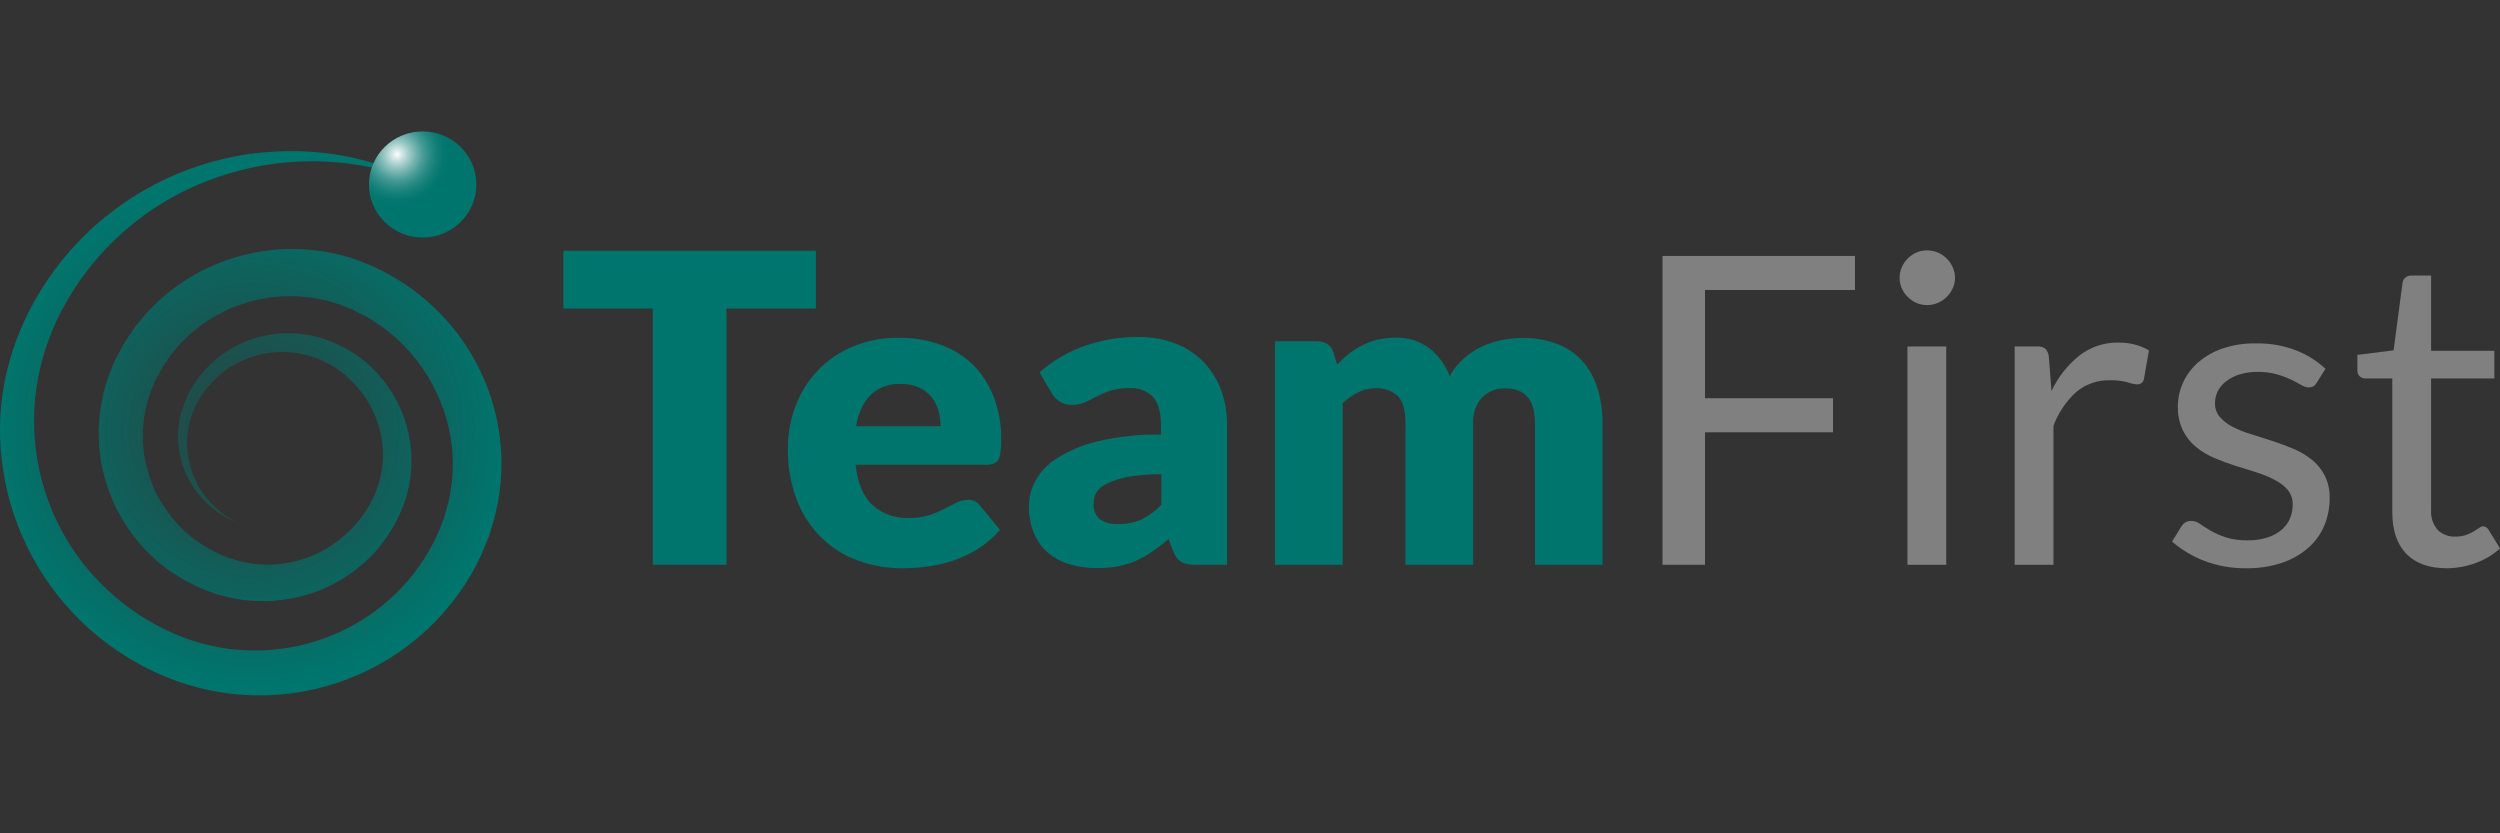 <svg width="168" height="56" viewBox="0 0 168 56" fill="none" xmlns="http://www.w3.org/2000/svg">
<rect x="0" y="0" width="168" height="56" fill="#333333" stroke="none"/>
<path d="M28.352 12.28C24.852 10.858 21.007 10.477 17.291 11.184C16.381 11.369 15.483 11.61 14.603 11.905C13.733 12.21 12.886 12.573 12.066 12.991C8.818 14.68 6.141 17.274 4.368 20.451C3.495 22.003 2.882 23.686 2.554 25.432C1.906 28.904 2.457 32.49 4.12 35.615C4.936 37.15 6.011 38.536 7.298 39.713C8.575 40.892 10.04 41.853 11.636 42.556C13.99 43.594 16.596 43.944 19.144 43.565C21.693 43.186 24.079 42.094 26.02 40.417C27.302 39.311 28.356 37.972 29.125 36.472C29.216 36.283 29.32 36.097 29.4 35.907L29.632 35.333L29.75 35.044C29.792 34.951 29.826 34.854 29.851 34.755L30.025 34.16C30.243 33.37 30.374 32.56 30.418 31.743C30.5 30.092 30.21 28.443 29.568 26.917C28.945 25.386 27.994 24.007 26.783 22.872C26.638 22.725 26.482 22.59 26.316 22.466L25.839 22.075C25.503 21.832 25.147 21.616 24.804 21.381C24.434 21.195 24.068 20.992 23.695 20.809L23.127 20.583L22.848 20.467C22.754 20.434 22.654 20.411 22.556 20.381L21.968 20.205C21.773 20.145 21.568 20.125 21.37 20.082C21.172 20.039 20.97 19.992 20.765 19.979L20.16 19.926C19.956 19.905 19.751 19.9 19.546 19.909H18.934L18.323 19.972L18.017 20.002L17.714 20.065L17.113 20.185C16.915 20.235 16.72 20.301 16.521 20.358C16.125 20.474 15.737 20.616 15.359 20.783C15.172 20.865 14.989 20.957 14.811 21.058C14.627 21.147 14.447 21.246 14.274 21.354C13.923 21.565 13.586 21.798 13.266 22.051C13.108 22.181 12.93 22.304 12.789 22.437L12.348 22.865L12.127 23.078L11.928 23.31L11.532 23.778C11.404 23.938 11.3 24.11 11.196 24.28L11.021 24.532L10.934 24.659L10.86 24.795L10.568 25.336C10.521 25.426 10.463 25.512 10.423 25.605L10.309 25.884C9.983 26.625 9.766 27.407 9.664 28.209L9.603 28.81C9.586 29.009 9.603 29.209 9.603 29.411V29.713C9.603 29.813 9.623 29.913 9.63 30.012C9.654 30.212 9.664 30.414 9.694 30.613C9.83 31.414 10.066 32.195 10.396 32.938C10.749 33.67 11.194 34.356 11.72 34.977C11.844 35.14 11.999 35.273 12.137 35.426L12.352 35.645C12.422 35.721 12.506 35.778 12.584 35.848L13.054 36.243L13.561 36.575C13.649 36.631 13.729 36.694 13.82 36.748L14.092 36.894C14.274 36.99 14.452 37.1 14.637 37.186L15.198 37.425C15.386 37.508 15.584 37.548 15.779 37.614C16.561 37.853 17.377 37.965 18.195 37.947C19.019 37.914 19.833 37.759 20.611 37.488C22.182 36.916 23.533 35.87 24.471 34.499C24.942 33.819 25.295 33.066 25.516 32.271C25.727 31.472 25.787 30.643 25.694 29.823C25.503 28.139 24.702 26.579 23.44 25.432C22.65 24.682 21.68 24.143 20.62 23.866C19.561 23.589 18.449 23.584 17.387 23.849C16.325 24.115 15.349 24.644 14.551 25.386C13.753 26.127 13.159 27.058 12.825 28.089C12.556 28.949 12.498 29.86 12.658 30.746C12.812 31.66 13.179 32.525 13.729 33.274C14.28 34.023 14.998 34.636 15.829 35.064C14.459 34.497 13.336 33.469 12.66 32.162C11.983 30.855 11.797 29.353 12.133 27.923C12.374 26.958 12.816 26.053 13.43 25.266C14.061 24.461 14.852 23.793 15.755 23.304C16.658 22.814 17.653 22.513 18.679 22.42C19.723 22.328 20.775 22.45 21.77 22.779C22.012 22.872 22.264 22.951 22.502 23.061L23.201 23.393L23.873 23.802C24.088 23.948 24.29 24.114 24.498 24.27C25.719 25.286 26.639 26.61 27.162 28.101C27.684 29.591 27.789 31.194 27.465 32.739C27.404 32.998 27.331 33.25 27.26 33.509C27.189 33.769 27.079 34.008 26.988 34.257C26.89 34.502 26.778 34.742 26.652 34.974L26.47 35.326C26.413 35.442 26.333 35.549 26.265 35.658C25.717 36.567 25.016 37.377 24.192 38.053C23.371 38.739 22.443 39.289 21.444 39.684C20.436 40.071 19.375 40.305 18.296 40.378C17.21 40.447 16.121 40.341 15.07 40.065C14.811 39.989 14.543 39.936 14.287 39.836L13.528 39.544C13.283 39.438 13.047 39.312 12.809 39.192L12.449 39.013C12.332 38.946 12.221 38.87 12.113 38.8L11.424 38.385L10.789 37.89C10.685 37.804 10.574 37.727 10.477 37.634L10.188 37.355C9.996 37.166 9.791 36.993 9.617 36.787C8.896 35.985 8.286 35.091 7.802 34.13C7.336 33.161 6.997 32.136 6.794 31.082C6.747 30.819 6.724 30.55 6.687 30.285C6.687 30.152 6.653 30.019 6.643 29.886V29.481C6.643 29.212 6.62 28.943 6.643 28.674L6.704 27.87C6.817 26.797 7.087 25.746 7.503 24.748L7.658 24.373C7.708 24.247 7.775 24.134 7.836 24.014L8.206 23.307L8.3 23.131L8.41 22.965L8.629 22.633C8.78 22.413 8.918 22.181 9.079 21.968L9.586 21.344L9.842 21.035L10.124 20.75L10.695 20.182C10.893 20.002 11.105 19.849 11.31 19.663C12.992 18.307 14.986 17.383 17.117 16.972C19.247 16.562 21.447 16.679 23.52 17.312C26.599 18.304 29.262 20.27 31.098 22.906C32.934 25.542 33.842 28.702 33.681 31.899C33.622 32.955 33.448 34.001 33.163 35.021L32.938 35.781C32.903 35.908 32.859 36.032 32.807 36.153L32.656 36.518L32.354 37.252C32.246 37.492 32.122 37.721 32.018 37.953C30.066 41.69 26.723 44.53 22.692 45.876C18.662 47.222 14.261 46.968 10.416 45.167C8.549 44.295 6.845 43.115 5.376 41.679C2.456 38.799 0.606 35.029 0.125 30.979C0.008 29.981 -0.027 28.976 0.021 27.973C0.079 26.972 0.223 25.978 0.451 25.001C0.909 23.062 1.683 21.21 2.742 19.517C4.284 17.009 6.38 14.876 8.872 13.28C11.365 11.684 14.19 10.664 17.136 10.298C18.105 10.185 19.081 10.137 20.056 10.155C21.022 10.184 21.984 10.281 22.936 10.444C23.88 10.616 24.81 10.852 25.721 11.151C26.624 11.466 27.503 11.843 28.352 12.28Z" fill="url(#paint0_radial_3248_10957)"/>
<path d="M28.402 15.964C30.395 15.964 32.011 14.367 32.011 12.397C32.011 10.427 30.395 8.83 28.402 8.83C26.41 8.83 24.794 10.427 24.794 12.397C24.794 14.367 26.41 15.964 28.402 15.964Z" fill="url(#paint1_radial_3248_10957)"/>
<path d="M54.825 16.851V20.733H48.818V37.953H43.865V20.733H37.857V16.851H54.825Z" fill="#00756D"/>
<path d="M60.453 22.703C61.395 22.693 62.33 22.85 63.215 23.168C64.02 23.455 64.754 23.908 65.369 24.496C65.985 25.113 66.464 25.851 66.774 26.662C67.126 27.59 67.298 28.576 67.281 29.568C67.283 29.843 67.269 30.118 67.237 30.391C67.218 30.57 67.163 30.742 67.076 30.9C67.004 31.019 66.892 31.111 66.76 31.159C66.597 31.213 66.425 31.237 66.253 31.232H57.493C57.637 32.487 58.022 33.397 58.649 33.962C59.315 34.541 60.182 34.845 61.068 34.809C61.529 34.818 61.988 34.755 62.429 34.623C62.776 34.51 63.114 34.369 63.437 34.201C63.736 34.048 64.008 33.905 64.257 33.782C64.5 33.658 64.769 33.593 65.043 33.593C65.202 33.584 65.361 33.615 65.505 33.684C65.648 33.752 65.772 33.856 65.863 33.985L67.2 35.609C66.763 36.113 66.251 36.55 65.682 36.904C65.154 37.229 64.591 37.492 64.002 37.688C63.444 37.871 62.87 38.001 62.288 38.077C61.747 38.148 61.201 38.184 60.655 38.186C59.633 38.193 58.618 38.019 57.658 37.671C56.741 37.341 55.907 36.82 55.212 36.144C54.485 35.429 53.92 34.57 53.555 33.623C53.129 32.504 52.922 31.315 52.947 30.119C52.941 29.145 53.117 28.177 53.468 27.266C53.799 26.377 54.312 25.564 54.974 24.878C55.637 24.192 56.435 23.649 57.319 23.281C58.312 22.877 59.379 22.68 60.453 22.703ZM60.541 25.802C60.168 25.78 59.795 25.835 59.444 25.961C59.094 26.087 58.773 26.283 58.501 26.535C57.966 27.121 57.629 27.857 57.537 28.641H63.205C63.207 28.289 63.16 27.938 63.068 27.598C62.978 27.27 62.824 26.963 62.614 26.695C62.391 26.42 62.107 26.199 61.784 26.051C61.394 25.874 60.969 25.789 60.541 25.802Z" fill="#00756D"/>
<path d="M80.378 37.954C80.044 37.972 79.71 37.913 79.404 37.781C79.141 37.61 78.947 37.354 78.856 37.057L78.52 36.23C78.137 36.562 77.771 36.831 77.421 37.07C77.077 37.308 76.711 37.515 76.329 37.688C75.948 37.853 75.549 37.976 75.14 38.053C74.674 38.139 74.2 38.181 73.725 38.176C73.086 38.184 72.448 38.093 71.837 37.907C71.304 37.747 70.812 37.478 70.392 37.117C69.991 36.757 69.679 36.312 69.478 35.815C69.249 35.244 69.135 34.635 69.142 34.021C69.148 33.444 69.288 32.876 69.552 32.361C69.882 31.736 70.372 31.208 70.974 30.83C71.811 30.298 72.732 29.907 73.698 29.674C75.112 29.334 76.565 29.177 78.019 29.209V28.591C78.019 27.706 77.837 27.065 77.472 26.668C77.272 26.468 77.032 26.312 76.768 26.21C76.503 26.109 76.22 26.063 75.936 26.077C75.489 26.065 75.043 26.124 74.616 26.253C74.3 26.356 73.994 26.486 73.702 26.642C73.43 26.788 73.171 26.917 72.916 27.034C72.629 27.156 72.32 27.215 72.008 27.206C71.725 27.215 71.446 27.137 71.209 26.984C70.991 26.841 70.81 26.652 70.678 26.429L69.858 25.024C70.749 24.237 71.787 23.628 72.912 23.231C74.07 22.835 75.286 22.638 76.511 22.646C77.36 22.633 78.203 22.783 78.994 23.088C79.701 23.36 80.34 23.779 80.869 24.317C81.389 24.855 81.791 25.494 82.048 26.193C82.329 26.954 82.468 27.758 82.458 28.568V37.954H80.378ZM75.163 35.217C75.693 35.228 76.218 35.123 76.702 34.911C77.208 34.663 77.663 34.325 78.046 33.915V31.872C77.295 31.859 76.545 31.917 75.805 32.045C75.324 32.131 74.857 32.279 74.414 32.484C74.122 32.608 73.871 32.812 73.692 33.072C73.559 33.292 73.49 33.545 73.493 33.802C73.47 34.006 73.497 34.212 73.571 34.403C73.645 34.595 73.765 34.766 73.92 34.901C74.289 35.136 74.725 35.247 75.163 35.217Z" fill="#00756D"/>
<path d="M85.68 37.954V22.935H88.493C88.744 22.927 88.992 22.993 89.205 23.125C89.402 23.26 89.544 23.46 89.605 23.689L89.857 24.5C90.105 24.241 90.37 23.998 90.65 23.772C90.925 23.555 91.222 23.366 91.537 23.208C91.863 23.044 92.206 22.918 92.561 22.832C92.957 22.736 93.364 22.689 93.771 22.693C94.59 22.662 95.394 22.911 96.049 23.397C96.668 23.889 97.141 24.536 97.42 25.27C97.662 24.833 97.976 24.439 98.351 24.105C98.705 23.784 99.105 23.515 99.537 23.307C99.964 23.104 100.416 22.953 100.881 22.859C101.346 22.763 101.82 22.714 102.295 22.713C103.084 22.7 103.869 22.83 104.61 23.098C105.251 23.336 105.826 23.718 106.29 24.214C106.761 24.731 107.113 25.343 107.322 26.008C107.574 26.788 107.698 27.603 107.691 28.422V37.954H103.152V28.422C103.152 26.872 102.48 26.097 101.136 26.097C100.853 26.09 100.571 26.139 100.308 26.242C100.044 26.346 99.805 26.501 99.604 26.698C99.391 26.932 99.228 27.206 99.124 27.503C99.021 27.8 98.978 28.115 98.999 28.429V37.954H94.446V28.422C94.446 27.565 94.275 26.962 93.932 26.612C93.73 26.428 93.492 26.287 93.233 26.197C92.973 26.108 92.698 26.071 92.424 26.09C92.018 26.09 91.619 26.184 91.258 26.366C90.879 26.556 90.531 26.801 90.226 27.093V37.954H85.68Z" fill="#00756D"/>
<path d="M124.656 17.199V19.488H114.576V26.761H123.178V29.049H114.576V37.953H111.72V17.199H124.656Z" fill="#808080"/>
<path d="M131.376 18.677C131.378 18.92 131.326 19.159 131.222 19.378C131.122 19.595 130.983 19.792 130.812 19.959C130.641 20.128 130.439 20.264 130.217 20.358C129.991 20.454 129.747 20.503 129.501 20.501C129.256 20.503 129.014 20.455 128.789 20.358C128.571 20.262 128.373 20.127 128.204 19.959C128.034 19.793 127.897 19.595 127.801 19.378C127.702 19.158 127.652 18.919 127.653 18.677C127.653 18.431 127.703 18.187 127.801 17.96C127.895 17.738 128.032 17.536 128.204 17.366C128.373 17.198 128.571 17.063 128.789 16.967C129.014 16.871 129.256 16.822 129.501 16.824C129.747 16.823 129.991 16.871 130.217 16.967C130.439 17.061 130.641 17.197 130.812 17.366C130.984 17.537 131.123 17.738 131.222 17.96C131.325 18.185 131.378 18.43 131.376 18.677ZM130.788 23.284V37.954H128.181V23.284H130.788Z" fill="#808080"/>
<path d="M135.385 37.953V23.284H136.88C137.088 23.261 137.297 23.318 137.464 23.443C137.593 23.599 137.67 23.79 137.683 23.991L137.861 26.279C138.295 25.35 138.939 24.531 139.742 23.885C140.494 23.308 141.422 23.003 142.373 23.021C142.749 23.017 143.123 23.064 143.485 23.161C143.809 23.248 144.12 23.376 144.409 23.543L144.073 25.469C144.055 25.573 143.999 25.668 143.915 25.734C143.832 25.801 143.727 25.835 143.62 25.831C143.404 25.815 143.191 25.769 142.988 25.695C142.602 25.589 142.202 25.542 141.802 25.555C140.971 25.529 140.159 25.808 139.524 26.339C138.839 26.966 138.314 27.745 137.992 28.611V37.953H135.385Z" fill="#808080"/>
<path d="M155.692 25.702C155.645 25.803 155.568 25.889 155.472 25.948C155.376 26.007 155.265 26.037 155.151 26.034C154.973 26.026 154.8 25.971 154.651 25.875C154.466 25.768 154.237 25.649 153.979 25.519C153.669 25.373 153.347 25.252 153.018 25.157C152.588 25.039 152.143 24.983 151.697 24.991C151.296 24.986 150.896 25.043 150.511 25.157C150.186 25.254 149.881 25.409 149.611 25.612C149.374 25.79 149.179 26.017 149.04 26.276C148.912 26.53 148.847 26.81 148.848 27.093C148.838 27.437 148.958 27.772 149.184 28.033C149.43 28.308 149.726 28.533 150.058 28.698C150.452 28.895 150.864 29.057 151.287 29.182C151.748 29.322 152.218 29.471 152.702 29.631C153.186 29.79 153.656 29.963 154.116 30.159C154.558 30.343 154.972 30.587 155.346 30.883C155.709 31.174 156.005 31.537 156.216 31.949C156.451 32.418 156.566 32.937 156.552 33.46C156.558 34.103 156.433 34.741 156.186 35.337C155.943 35.908 155.572 36.418 155.101 36.828C154.585 37.27 153.987 37.609 153.34 37.824C152.566 38.079 151.754 38.201 150.938 38.186C149.977 38.199 149.022 38.03 148.126 37.688C147.333 37.386 146.6 36.947 145.962 36.393L146.577 35.396C146.646 35.28 146.742 35.181 146.856 35.107C146.985 35.033 147.133 34.997 147.282 35.004C147.485 35.015 147.679 35.086 147.84 35.207C148.035 35.343 148.27 35.493 148.549 35.659C148.869 35.84 149.207 35.991 149.557 36.107C150.039 36.253 150.541 36.322 151.045 36.31C151.501 36.319 151.956 36.253 152.389 36.114C152.74 36.002 153.064 35.822 153.344 35.586C153.577 35.379 153.763 35.126 153.888 34.842C154.01 34.547 154.071 34.23 154.069 33.912C154.08 33.551 153.961 33.198 153.733 32.915C153.491 32.639 153.195 32.413 152.863 32.251C152.472 32.046 152.063 31.875 151.64 31.743C151.176 31.604 150.703 31.457 150.219 31.301C149.736 31.149 149.262 30.973 148.798 30.773C148.35 30.586 147.934 30.334 147.561 30.026C147.195 29.722 146.897 29.345 146.688 28.92C146.453 28.419 146.338 27.871 146.352 27.319C146.351 26.762 146.471 26.212 146.704 25.705C146.942 25.183 147.292 24.718 147.729 24.343C148.216 23.93 148.778 23.612 149.386 23.407C150.108 23.171 150.866 23.059 151.627 23.075C152.525 23.061 153.417 23.216 154.258 23.53C155.004 23.816 155.689 24.241 156.274 24.782L155.692 25.702Z" fill="#808080"/>
<path d="M164.412 38.186C163.238 38.186 162.336 37.863 161.707 37.216C161.077 36.57 160.763 35.638 160.763 34.42V25.433H158.975C158.83 25.438 158.689 25.389 158.579 25.296C158.522 25.241 158.478 25.174 158.45 25.1C158.422 25.026 158.411 24.947 158.417 24.868V23.848L160.85 23.543L161.451 19.009C161.466 18.872 161.533 18.744 161.64 18.654C161.755 18.561 161.901 18.513 162.05 18.518H163.37V23.573H167.62V25.433H163.37V34.247C163.35 34.495 163.379 34.743 163.457 34.98C163.535 35.216 163.66 35.434 163.824 35.622C163.979 35.77 164.163 35.885 164.364 35.96C164.566 36.036 164.781 36.07 164.996 36.06C165.238 36.065 165.479 36.029 165.709 35.954C165.888 35.89 166.061 35.81 166.226 35.715C166.374 35.625 166.498 35.546 166.602 35.476C166.678 35.413 166.772 35.374 166.871 35.366C166.948 35.373 167.023 35.398 167.087 35.442C167.151 35.485 167.203 35.543 167.237 35.612L168 36.854C167.528 37.282 166.976 37.614 166.374 37.831C165.747 38.065 165.082 38.186 164.412 38.186Z" fill="#808080"/>
<defs>
<radialGradient id="paint0_radial_3248_10957" cx="0" cy="0" r="1" gradientUnits="userSpaceOnUse" gradientTransform="translate(16.939 28.943) rotate(-22.335) scale(17.506 17.363)">
<stop stop-color="#00756D" stop-opacity="0.2"/>
<stop offset="0.98" stop-color="#00756D"/>
</radialGradient>
<radialGradient id="paint1_radial_3248_10957" cx="0" cy="0" r="1" gradientUnits="userSpaceOnUse" gradientTransform="translate(26.682 10.37) rotate(-22.335) scale(3.606 3.576)">
<stop stop-color="white"/>
<stop offset="0.08" stop-color="#D8EAE9"/>
<stop offset="0.22" stop-color="#A0CBC8"/>
<stop offset="0.36" stop-color="#6FB1AC"/>
<stop offset="0.49" stop-color="#479B96"/>
<stop offset="0.62" stop-color="#288B84"/>
<stop offset="0.75" stop-color="#127F77"/>
<stop offset="0.87" stop-color="#057770"/>
<stop offset="0.98" stop-color="#00756D"/>
</radialGradient>
</defs>
</svg>
